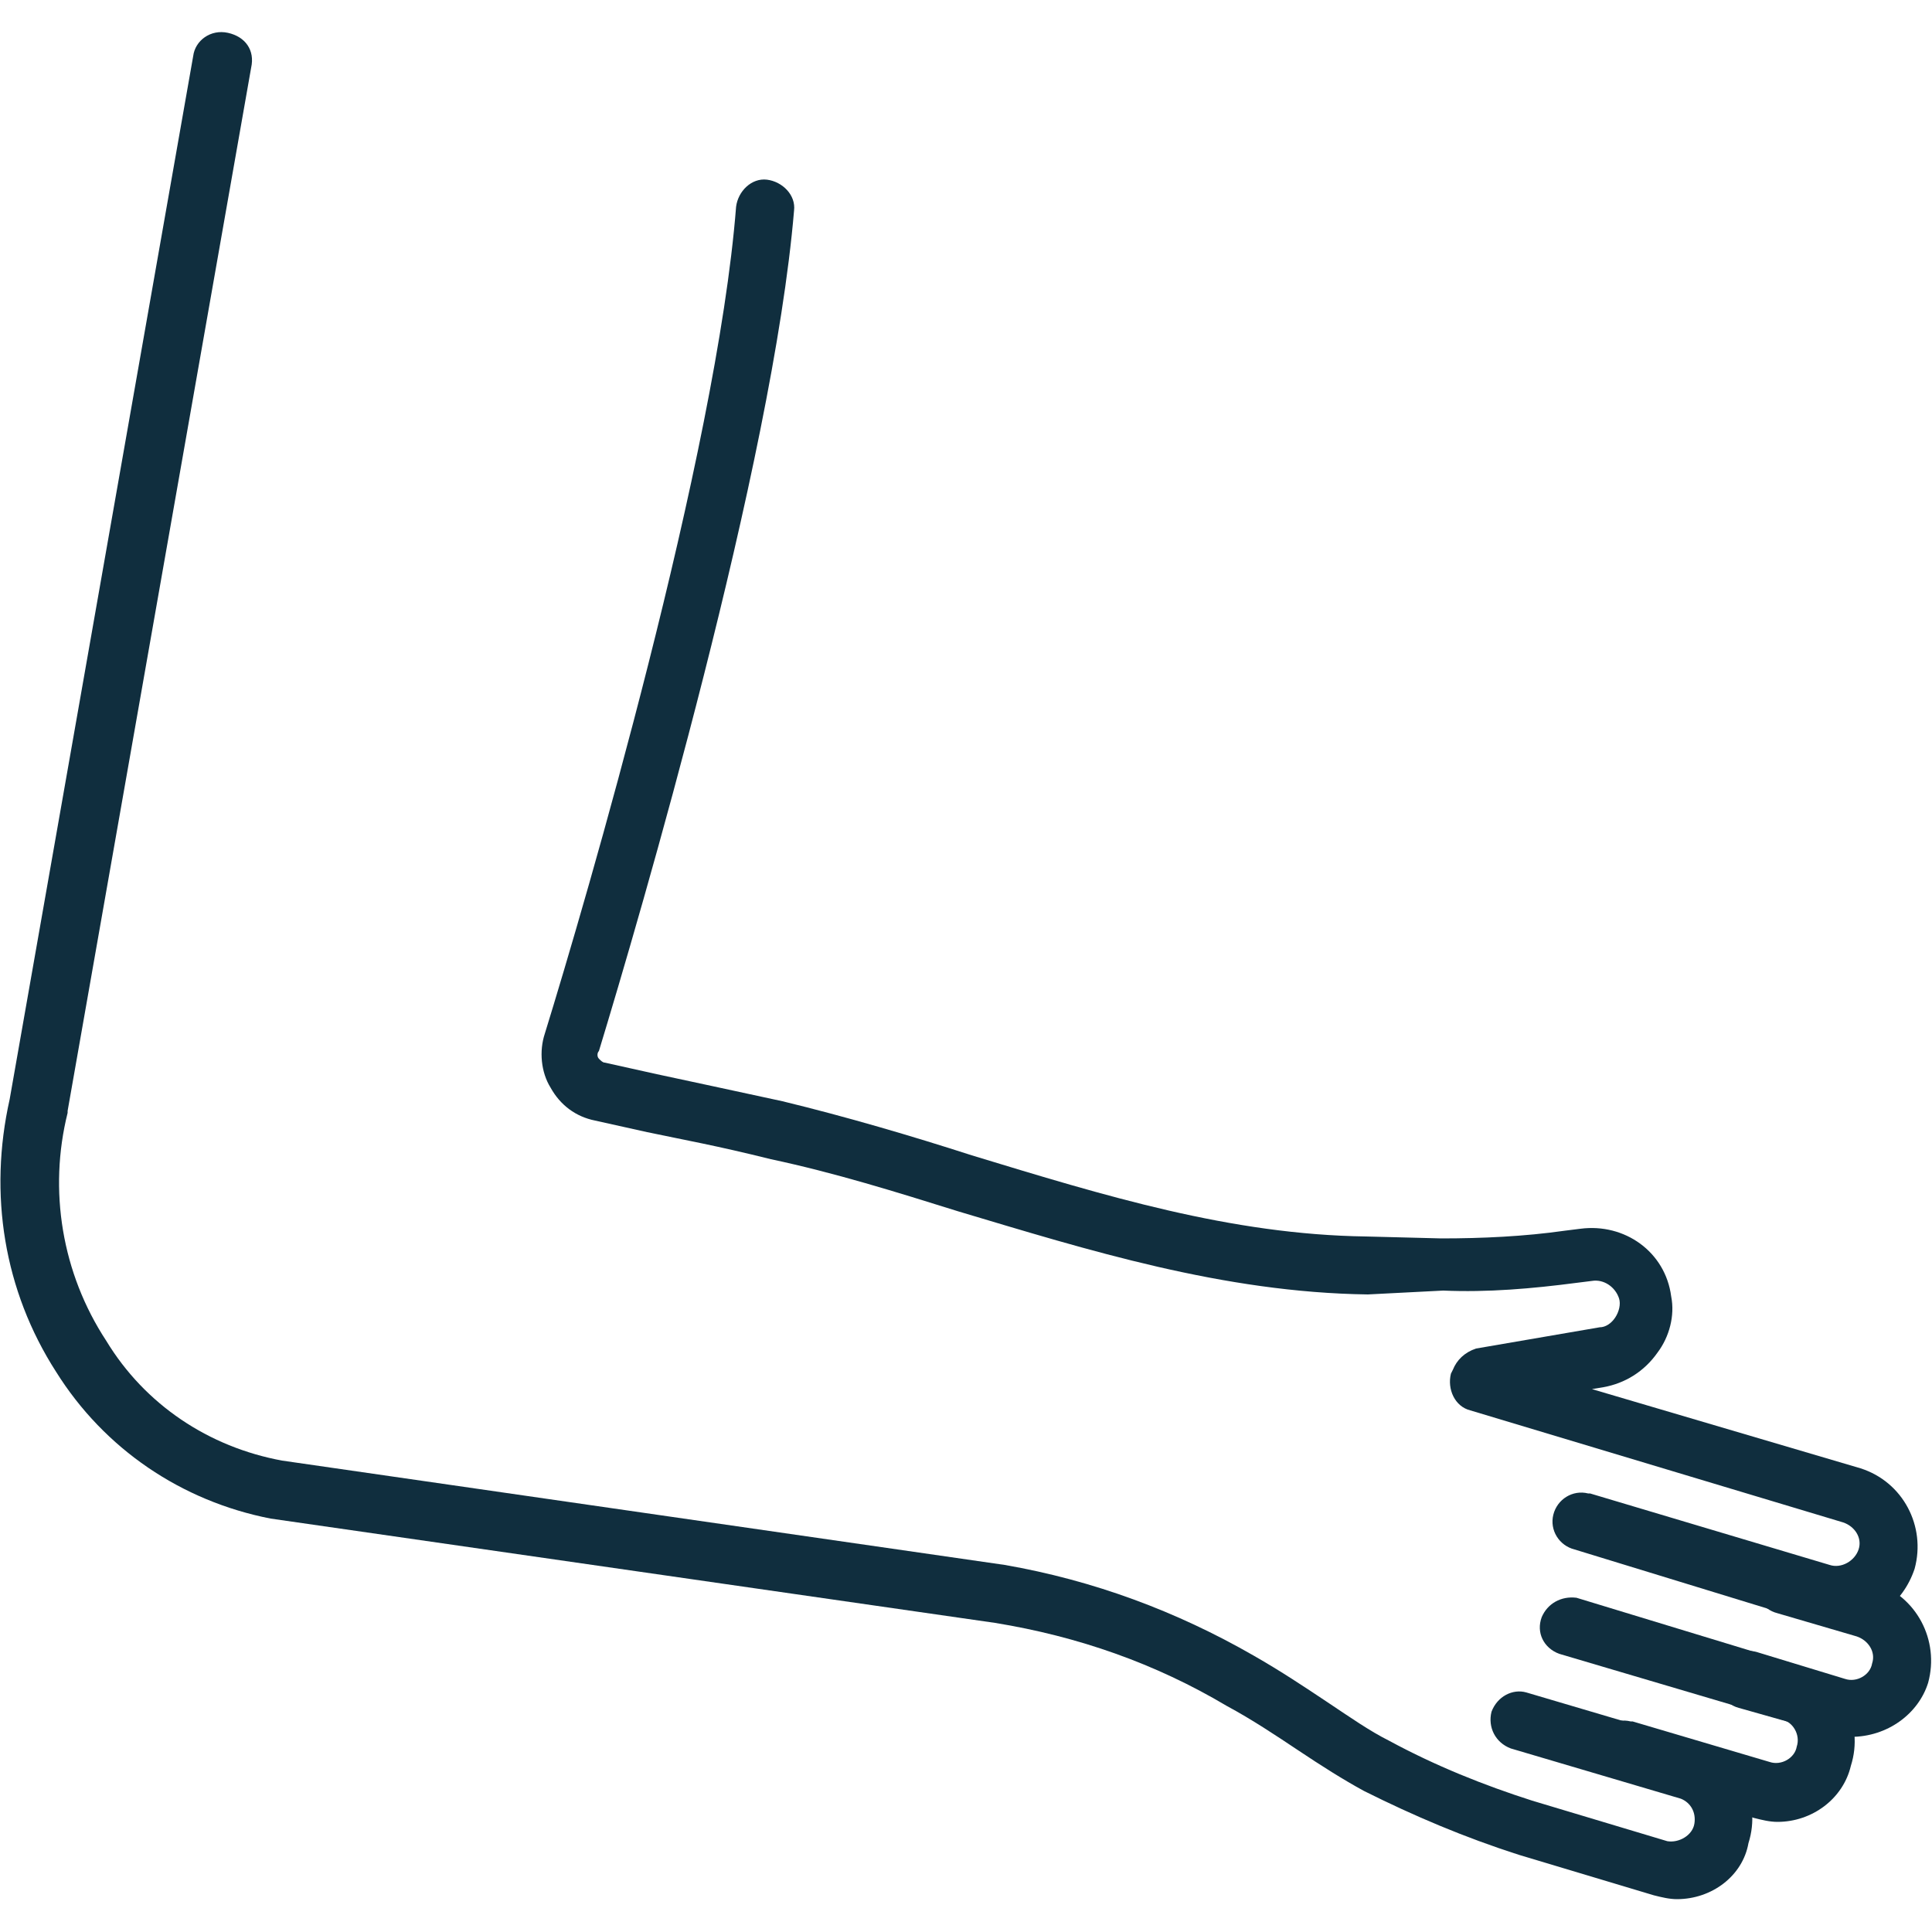 <?xml version="1.0" encoding="utf-8"?>
<!-- Generator: Adobe Illustrator 22.0.1, SVG Export Plug-In . SVG Version: 6.00 Build 0)  -->
<svg version="1.1" id="Layer_1" xmlns="http://www.w3.org/2000/svg" xmlns:xlink="http://www.w3.org/1999/xlink" x="0px" y="0px"
	 viewBox="0 0 100 100" style="enable-background:new 0 0 100 100;" xml:space="preserve">
<style type="text/css">
	.st0{fill:#102E3E;}
</style>
<title>arm</title>
<path class="st0" d="M92,94.3c-0.4,0-0.8-0.1-1.2-0.2L83.7,92c-0.8-0.2-1.3-1-1.1-1.8c0.2-0.8,1-1.3,1.8-1.1c0,0,0.1,0,0.1,0
	l7.1,2.1c0.6,0.2,1.3-0.2,1.4-0.8c0.2-0.6-0.2-1.3-0.8-1.4l-11.5-3.4c-0.8-0.3-1.2-1.1-0.9-1.9c0.3-0.7,1-1.1,1.8-1l11.5,3.5
	c2.2,0.7,3.4,3,2.7,5.2C95.4,93.1,93.8,94.3,92,94.3z"/>
<path class="st0" d="M95.8,89.9c-0.4,0-0.8-0.1-1.2-0.2L90,88.4c-0.8-0.2-1.2-1.1-1-1.9s1.1-1.2,1.9-1l4.6,1.4
	c0.6,0.2,1.3-0.2,1.4-0.8c0.2-0.6-0.2-1.2-0.8-1.4l-4.1-1.2c-0.8-0.2-1.3-1-1-1.8c0.2-0.8,1-1.3,1.8-1c0,0,0.1,0,0.1,0l4.1,1.2
	c2.2,0.7,3.4,3,2.8,5.2C99.3,88.7,97.7,89.9,95.8,89.9L95.8,89.9z"/>
<path class="st0" d="M86.8,98.3c-0.4,0-0.8-0.1-1.2-0.2l-7-2.1c-2.8-0.9-5.4-2-8-3.3c-1.1-0.6-2.2-1.3-3.4-2.1s-2.4-1.6-3.7-2.3
	c-3.7-2.2-7.7-3.6-12-4.3L14,78.6C9.4,77.7,5.4,75,2.9,71c-2.7-4.2-3.5-9.2-2.4-14.1l9.5-54c0.1-0.8,0.9-1.4,1.8-1.2
	s1.4,0.9,1.2,1.8L3.5,57.5c0,0,0,0.1,0,0.1c-1,4-0.3,8.3,2,11.8c2,3.3,5.3,5.5,9.1,6.2L52,81c4.6,0.8,8.9,2.4,12.9,4.7
	c1.4,0.8,2.6,1.6,3.8,2.4s2.2,1.5,3.2,2c2.4,1.3,4.9,2.3,7.4,3.1l7,2.1c0.6,0.1,1.3-0.3,1.4-0.9c0.1-0.6-0.2-1.1-0.7-1.3l-8.8-2.6
	c-0.8-0.3-1.2-1.1-1-1.9c0.3-0.8,1.1-1.2,1.8-1l8.8,2.6c2.2,0.7,3.4,3,2.7,5.2C90.2,97.1,88.6,98.3,86.8,98.3z"/>
<path class="st0" d="M95.1,84.1c-0.4,0-0.8,0-1.2-0.1l-12.4-3.8c-0.8-0.2-1.3-1-1.1-1.8c0.2-0.8,1-1.3,1.8-1.1c0,0,0.1,0,0.1,0
	l12.4,3.7c0.6,0.2,1.3-0.2,1.5-0.8S96,79,95.4,78.8L76.1,73c-0.8-0.2-1.2-1.1-1-1.9l0.1-0.2c0.2-0.5,0.6-0.9,1.2-1.1l6.4-1.1
	c0.3,0,0.6-0.2,0.8-0.5c0.2-0.3,0.3-0.7,0.2-1c-0.2-0.6-0.8-1-1.4-0.9l-0.8,0.1c-2.3,0.3-4.6,0.5-6.9,0.4L70.8,67
	c-7.5-0.1-14.5-2.3-21.2-4.3c-3.2-1-6.4-2-9.7-2.7c-2.8-0.7-4.5-1-6.4-1.4L30.8,58c-1-0.2-1.8-0.8-2.3-1.7c-0.5-0.8-0.6-1.9-0.3-2.8
	c2.1-6.8,8.9-30,9.9-42.8c0.1-0.8,0.8-1.5,1.6-1.4c0.8,0.1,1.5,0.8,1.4,1.6l0,0C40,24,33.1,47.5,31,54.4c-0.1,0.1-0.1,0.3,0,0.4
	c0.1,0.1,0.2,0.2,0.3,0.2l2.7,0.6c1.9,0.4,3.7,0.8,6.5,1.4c3.3,0.8,6.7,1.8,9.8,2.8c6.9,2.1,13.4,4.1,20.4,4.2l3.9,0.1
	c2.1,0,4.3-0.1,6.4-0.4l0.8-0.1c2.3-0.3,4.4,1.2,4.7,3.5c0.2,1-0.1,2.1-0.7,2.9c-0.7,1-1.7,1.6-2.8,1.8l-0.6,0.1L96.3,76
	c2.2,0.7,3.4,3,2.8,5.2C98.5,83,96.9,84.2,95.1,84.1L95.1,84.1z"/>
</svg>

